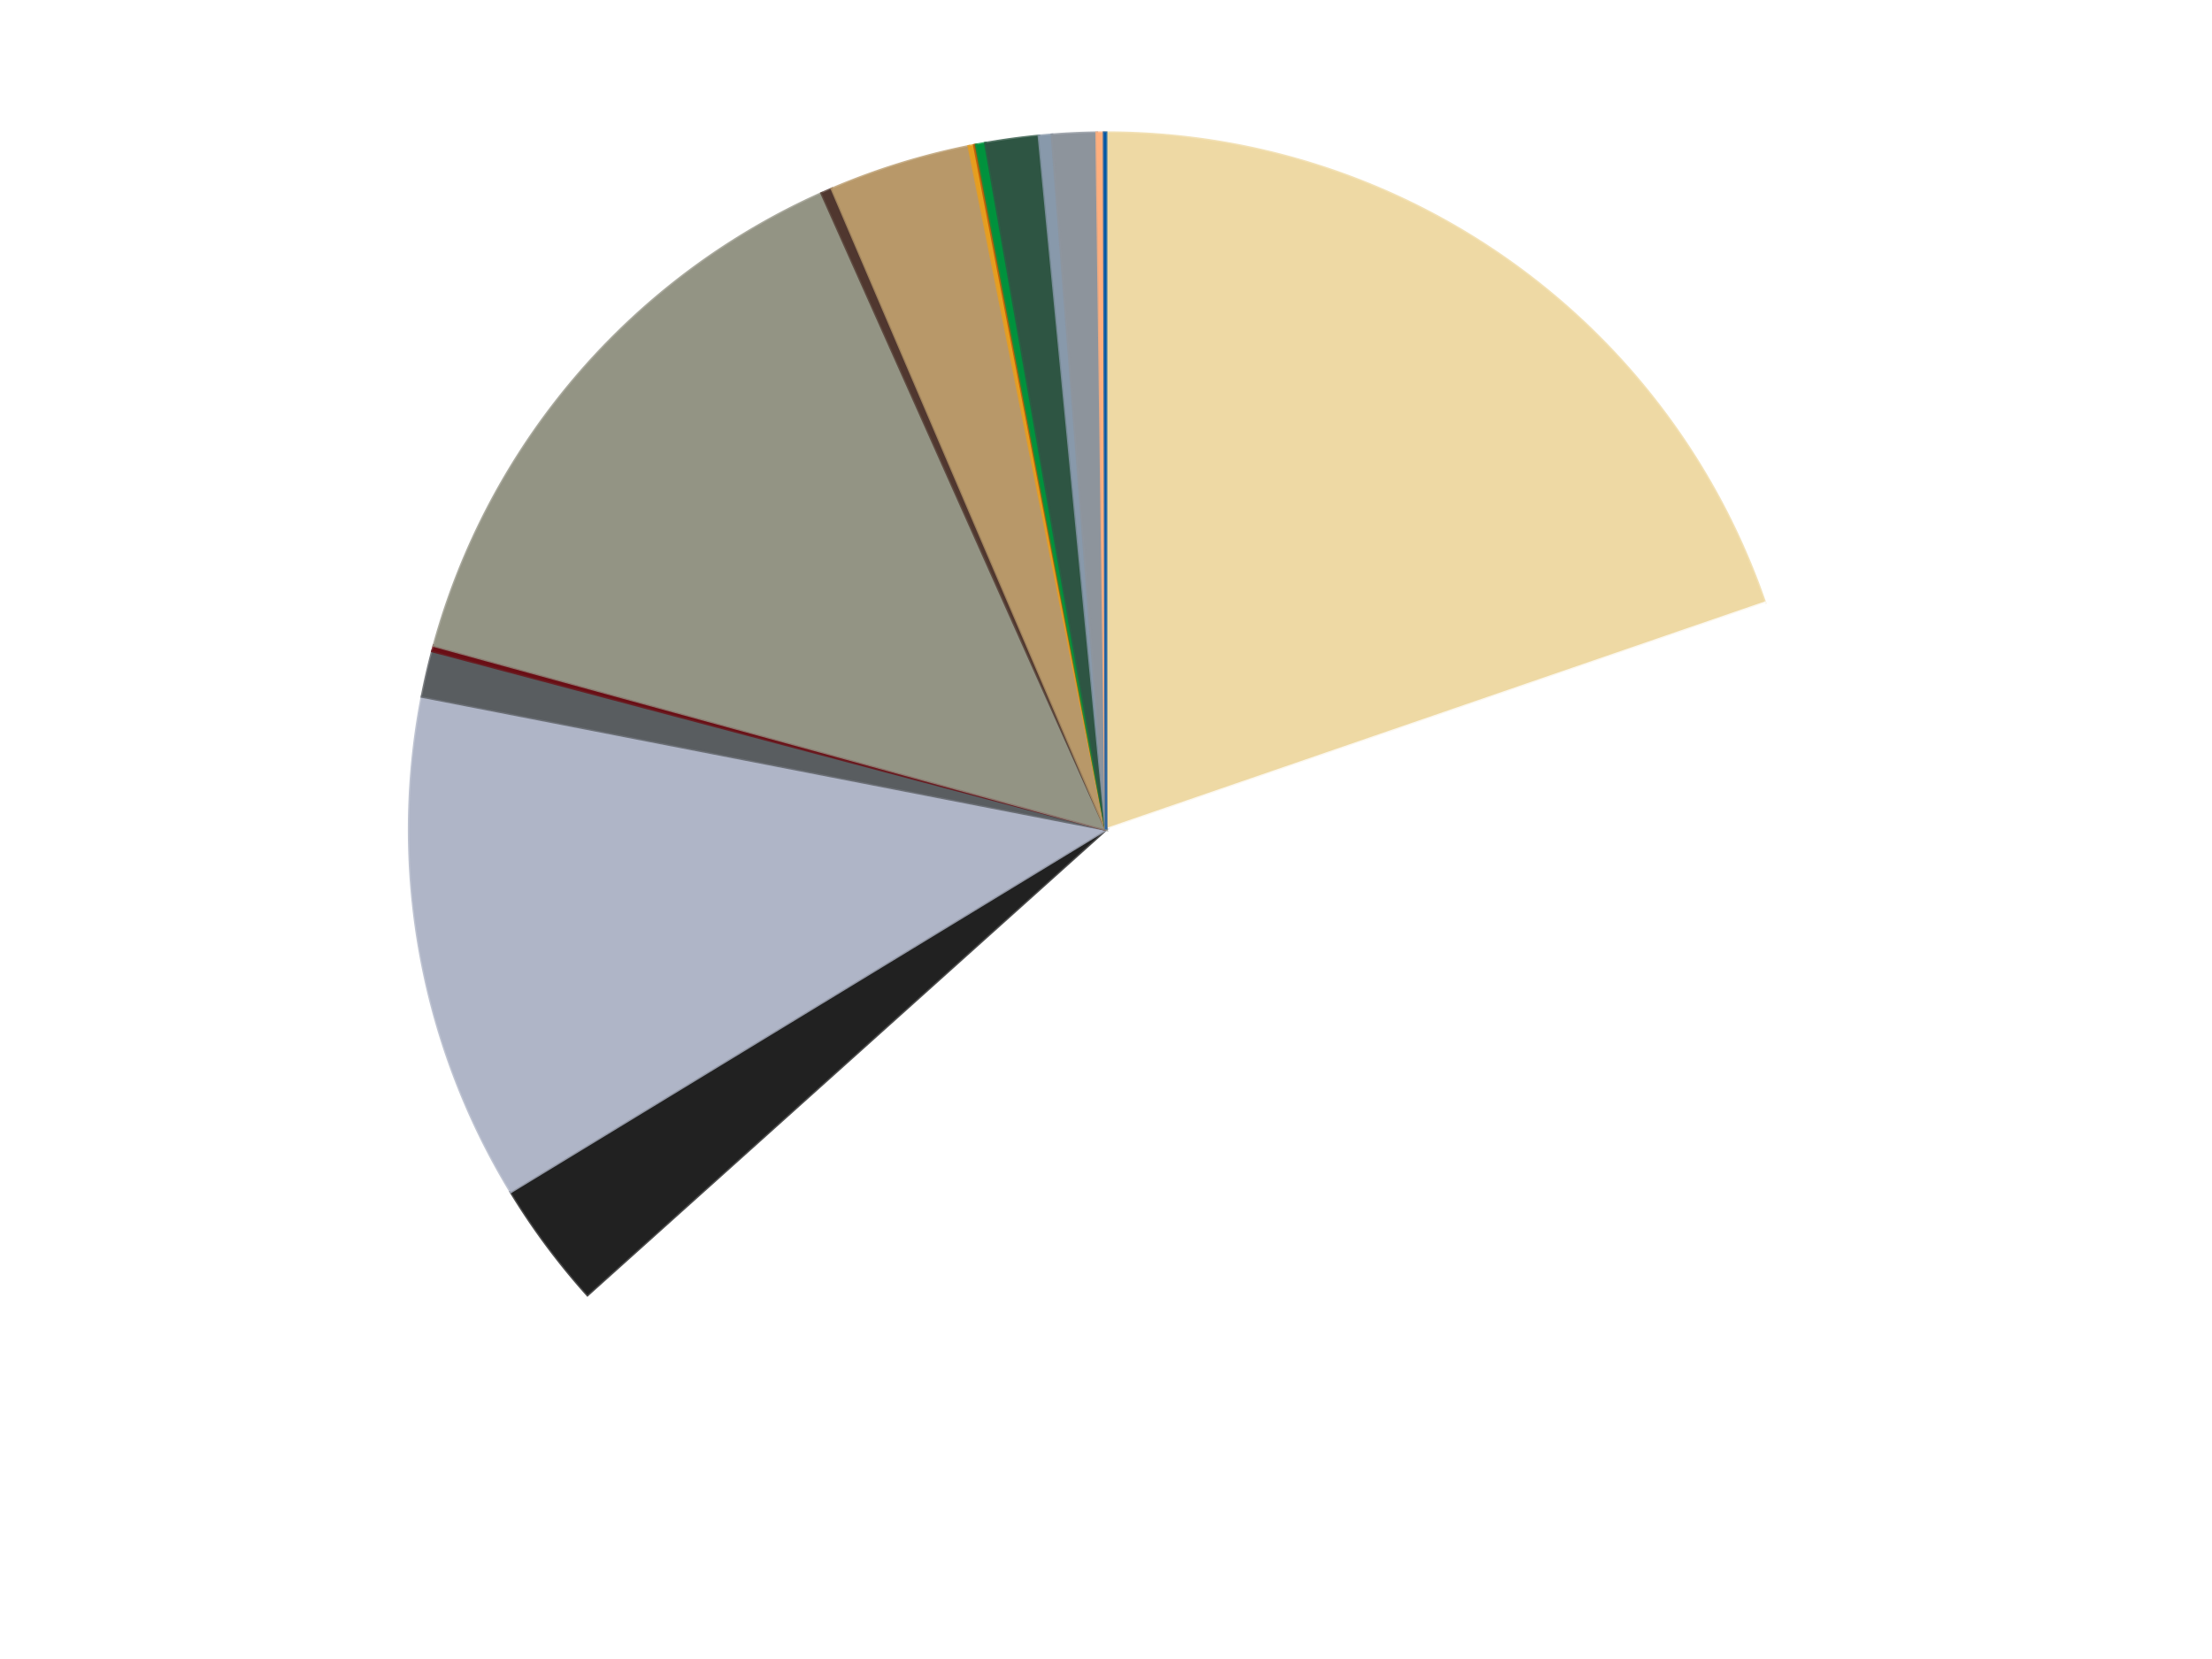 <?xml version='1.0' encoding='utf-8'?>
<svg xmlns="http://www.w3.org/2000/svg" xmlns:xlink="http://www.w3.org/1999/xlink" id="chart-f3797a7f-4b52-4522-8e4d-53eebf48414f" class="pygal-chart" viewBox="0 0 800 600"><!--Generated with pygal 3.0.4 (lxml) ©Kozea 2012-2016 on 2024-07-07--><!--http://pygal.org--><!--http://github.com/Kozea/pygal--><defs><style type="text/css">#chart-f3797a7f-4b52-4522-8e4d-53eebf48414f{-webkit-user-select:none;-webkit-font-smoothing:antialiased;font-family:Consolas,"Liberation Mono",Menlo,Courier,monospace}#chart-f3797a7f-4b52-4522-8e4d-53eebf48414f .title{font-family:Consolas,"Liberation Mono",Menlo,Courier,monospace;font-size:16px}#chart-f3797a7f-4b52-4522-8e4d-53eebf48414f .legends .legend text{font-family:Consolas,"Liberation Mono",Menlo,Courier,monospace;font-size:14px}#chart-f3797a7f-4b52-4522-8e4d-53eebf48414f .axis text{font-family:Consolas,"Liberation Mono",Menlo,Courier,monospace;font-size:10px}#chart-f3797a7f-4b52-4522-8e4d-53eebf48414f .axis text.major{font-family:Consolas,"Liberation Mono",Menlo,Courier,monospace;font-size:10px}#chart-f3797a7f-4b52-4522-8e4d-53eebf48414f .text-overlay text.value{font-family:Consolas,"Liberation Mono",Menlo,Courier,monospace;font-size:16px}#chart-f3797a7f-4b52-4522-8e4d-53eebf48414f .text-overlay text.label{font-family:Consolas,"Liberation Mono",Menlo,Courier,monospace;font-size:10px}#chart-f3797a7f-4b52-4522-8e4d-53eebf48414f .tooltip{font-family:Consolas,"Liberation Mono",Menlo,Courier,monospace;font-size:14px}#chart-f3797a7f-4b52-4522-8e4d-53eebf48414f text.no_data{font-family:Consolas,"Liberation Mono",Menlo,Courier,monospace;font-size:64px}
#chart-f3797a7f-4b52-4522-8e4d-53eebf48414f{background-color:transparent}#chart-f3797a7f-4b52-4522-8e4d-53eebf48414f path,#chart-f3797a7f-4b52-4522-8e4d-53eebf48414f line,#chart-f3797a7f-4b52-4522-8e4d-53eebf48414f rect,#chart-f3797a7f-4b52-4522-8e4d-53eebf48414f circle{-webkit-transition:150ms;-moz-transition:150ms;transition:150ms}#chart-f3797a7f-4b52-4522-8e4d-53eebf48414f .graph &gt; .background{fill:transparent}#chart-f3797a7f-4b52-4522-8e4d-53eebf48414f .plot &gt; .background{fill:transparent}#chart-f3797a7f-4b52-4522-8e4d-53eebf48414f .graph{fill:rgba(0,0,0,.87)}#chart-f3797a7f-4b52-4522-8e4d-53eebf48414f text.no_data{fill:rgba(0,0,0,1)}#chart-f3797a7f-4b52-4522-8e4d-53eebf48414f .title{fill:rgba(0,0,0,1)}#chart-f3797a7f-4b52-4522-8e4d-53eebf48414f .legends .legend text{fill:rgba(0,0,0,.87)}#chart-f3797a7f-4b52-4522-8e4d-53eebf48414f .legends .legend:hover text{fill:rgba(0,0,0,1)}#chart-f3797a7f-4b52-4522-8e4d-53eebf48414f .axis .line{stroke:rgba(0,0,0,1)}#chart-f3797a7f-4b52-4522-8e4d-53eebf48414f .axis .guide.line{stroke:rgba(0,0,0,.54)}#chart-f3797a7f-4b52-4522-8e4d-53eebf48414f .axis .major.line{stroke:rgba(0,0,0,.87)}#chart-f3797a7f-4b52-4522-8e4d-53eebf48414f .axis text.major{fill:rgba(0,0,0,1)}#chart-f3797a7f-4b52-4522-8e4d-53eebf48414f .axis.y .guides:hover .guide.line,#chart-f3797a7f-4b52-4522-8e4d-53eebf48414f .line-graph .axis.x .guides:hover .guide.line,#chart-f3797a7f-4b52-4522-8e4d-53eebf48414f .stackedline-graph .axis.x .guides:hover .guide.line,#chart-f3797a7f-4b52-4522-8e4d-53eebf48414f .xy-graph .axis.x .guides:hover .guide.line{stroke:rgba(0,0,0,1)}#chart-f3797a7f-4b52-4522-8e4d-53eebf48414f .axis .guides:hover text{fill:rgba(0,0,0,1)}#chart-f3797a7f-4b52-4522-8e4d-53eebf48414f .reactive{fill-opacity:1.0;stroke-opacity:.8;stroke-width:1}#chart-f3797a7f-4b52-4522-8e4d-53eebf48414f .ci{stroke:rgba(0,0,0,.87)}#chart-f3797a7f-4b52-4522-8e4d-53eebf48414f .reactive.active,#chart-f3797a7f-4b52-4522-8e4d-53eebf48414f .active .reactive{fill-opacity:0.6;stroke-opacity:.9;stroke-width:4}#chart-f3797a7f-4b52-4522-8e4d-53eebf48414f .ci .reactive.active{stroke-width:1.5}#chart-f3797a7f-4b52-4522-8e4d-53eebf48414f .series text{fill:rgba(0,0,0,1)}#chart-f3797a7f-4b52-4522-8e4d-53eebf48414f .tooltip rect{fill:transparent;stroke:rgba(0,0,0,1);-webkit-transition:opacity 150ms;-moz-transition:opacity 150ms;transition:opacity 150ms}#chart-f3797a7f-4b52-4522-8e4d-53eebf48414f .tooltip .label{fill:rgba(0,0,0,.87)}#chart-f3797a7f-4b52-4522-8e4d-53eebf48414f .tooltip .label{fill:rgba(0,0,0,.87)}#chart-f3797a7f-4b52-4522-8e4d-53eebf48414f .tooltip .legend{font-size:.8em;fill:rgba(0,0,0,.54)}#chart-f3797a7f-4b52-4522-8e4d-53eebf48414f .tooltip .x_label{font-size:.6em;fill:rgba(0,0,0,1)}#chart-f3797a7f-4b52-4522-8e4d-53eebf48414f .tooltip .xlink{font-size:.5em;text-decoration:underline}#chart-f3797a7f-4b52-4522-8e4d-53eebf48414f .tooltip .value{font-size:1.5em}#chart-f3797a7f-4b52-4522-8e4d-53eebf48414f .bound{font-size:.5em}#chart-f3797a7f-4b52-4522-8e4d-53eebf48414f .max-value{font-size:.75em;fill:rgba(0,0,0,.54)}#chart-f3797a7f-4b52-4522-8e4d-53eebf48414f .map-element{fill:transparent;stroke:rgba(0,0,0,.54) !important}#chart-f3797a7f-4b52-4522-8e4d-53eebf48414f .map-element .reactive{fill-opacity:inherit;stroke-opacity:inherit}#chart-f3797a7f-4b52-4522-8e4d-53eebf48414f .color-0,#chart-f3797a7f-4b52-4522-8e4d-53eebf48414f .color-0 a:visited{stroke:#F44336;fill:#F44336}#chart-f3797a7f-4b52-4522-8e4d-53eebf48414f .color-1,#chart-f3797a7f-4b52-4522-8e4d-53eebf48414f .color-1 a:visited{stroke:#3F51B5;fill:#3F51B5}#chart-f3797a7f-4b52-4522-8e4d-53eebf48414f .color-2,#chart-f3797a7f-4b52-4522-8e4d-53eebf48414f .color-2 a:visited{stroke:#009688;fill:#009688}#chart-f3797a7f-4b52-4522-8e4d-53eebf48414f .color-3,#chart-f3797a7f-4b52-4522-8e4d-53eebf48414f .color-3 a:visited{stroke:#FFC107;fill:#FFC107}#chart-f3797a7f-4b52-4522-8e4d-53eebf48414f .color-4,#chart-f3797a7f-4b52-4522-8e4d-53eebf48414f .color-4 a:visited{stroke:#FF5722;fill:#FF5722}#chart-f3797a7f-4b52-4522-8e4d-53eebf48414f .color-5,#chart-f3797a7f-4b52-4522-8e4d-53eebf48414f .color-5 a:visited{stroke:#9C27B0;fill:#9C27B0}#chart-f3797a7f-4b52-4522-8e4d-53eebf48414f .color-6,#chart-f3797a7f-4b52-4522-8e4d-53eebf48414f .color-6 a:visited{stroke:#03A9F4;fill:#03A9F4}#chart-f3797a7f-4b52-4522-8e4d-53eebf48414f .color-7,#chart-f3797a7f-4b52-4522-8e4d-53eebf48414f .color-7 a:visited{stroke:#8BC34A;fill:#8BC34A}#chart-f3797a7f-4b52-4522-8e4d-53eebf48414f .color-8,#chart-f3797a7f-4b52-4522-8e4d-53eebf48414f .color-8 a:visited{stroke:#FF9800;fill:#FF9800}#chart-f3797a7f-4b52-4522-8e4d-53eebf48414f .color-9,#chart-f3797a7f-4b52-4522-8e4d-53eebf48414f .color-9 a:visited{stroke:#E91E63;fill:#E91E63}#chart-f3797a7f-4b52-4522-8e4d-53eebf48414f .color-10,#chart-f3797a7f-4b52-4522-8e4d-53eebf48414f .color-10 a:visited{stroke:#2196F3;fill:#2196F3}#chart-f3797a7f-4b52-4522-8e4d-53eebf48414f .color-11,#chart-f3797a7f-4b52-4522-8e4d-53eebf48414f .color-11 a:visited{stroke:#4CAF50;fill:#4CAF50}#chart-f3797a7f-4b52-4522-8e4d-53eebf48414f .color-12,#chart-f3797a7f-4b52-4522-8e4d-53eebf48414f .color-12 a:visited{stroke:#FFEB3B;fill:#FFEB3B}#chart-f3797a7f-4b52-4522-8e4d-53eebf48414f .color-13,#chart-f3797a7f-4b52-4522-8e4d-53eebf48414f .color-13 a:visited{stroke:#673AB7;fill:#673AB7}#chart-f3797a7f-4b52-4522-8e4d-53eebf48414f .color-14,#chart-f3797a7f-4b52-4522-8e4d-53eebf48414f .color-14 a:visited{stroke:#00BCD4;fill:#00BCD4}#chart-f3797a7f-4b52-4522-8e4d-53eebf48414f .color-15,#chart-f3797a7f-4b52-4522-8e4d-53eebf48414f .color-15 a:visited{stroke:#CDDC39;fill:#CDDC39}#chart-f3797a7f-4b52-4522-8e4d-53eebf48414f .color-16,#chart-f3797a7f-4b52-4522-8e4d-53eebf48414f .color-16 a:visited{stroke:#9E9E9E;fill:#9E9E9E}#chart-f3797a7f-4b52-4522-8e4d-53eebf48414f .text-overlay .color-0 text{fill:black}#chart-f3797a7f-4b52-4522-8e4d-53eebf48414f .text-overlay .color-1 text{fill:black}#chart-f3797a7f-4b52-4522-8e4d-53eebf48414f .text-overlay .color-2 text{fill:black}#chart-f3797a7f-4b52-4522-8e4d-53eebf48414f .text-overlay .color-3 text{fill:black}#chart-f3797a7f-4b52-4522-8e4d-53eebf48414f .text-overlay .color-4 text{fill:black}#chart-f3797a7f-4b52-4522-8e4d-53eebf48414f .text-overlay .color-5 text{fill:black}#chart-f3797a7f-4b52-4522-8e4d-53eebf48414f .text-overlay .color-6 text{fill:black}#chart-f3797a7f-4b52-4522-8e4d-53eebf48414f .text-overlay .color-7 text{fill:black}#chart-f3797a7f-4b52-4522-8e4d-53eebf48414f .text-overlay .color-8 text{fill:black}#chart-f3797a7f-4b52-4522-8e4d-53eebf48414f .text-overlay .color-9 text{fill:black}#chart-f3797a7f-4b52-4522-8e4d-53eebf48414f .text-overlay .color-10 text{fill:black}#chart-f3797a7f-4b52-4522-8e4d-53eebf48414f .text-overlay .color-11 text{fill:black}#chart-f3797a7f-4b52-4522-8e4d-53eebf48414f .text-overlay .color-12 text{fill:black}#chart-f3797a7f-4b52-4522-8e4d-53eebf48414f .text-overlay .color-13 text{fill:black}#chart-f3797a7f-4b52-4522-8e4d-53eebf48414f .text-overlay .color-14 text{fill:black}#chart-f3797a7f-4b52-4522-8e4d-53eebf48414f .text-overlay .color-15 text{fill:black}#chart-f3797a7f-4b52-4522-8e4d-53eebf48414f .text-overlay .color-16 text{fill:black}
#chart-f3797a7f-4b52-4522-8e4d-53eebf48414f text.no_data{text-anchor:middle}#chart-f3797a7f-4b52-4522-8e4d-53eebf48414f .guide.line{fill:none}#chart-f3797a7f-4b52-4522-8e4d-53eebf48414f .centered{text-anchor:middle}#chart-f3797a7f-4b52-4522-8e4d-53eebf48414f .title{text-anchor:middle}#chart-f3797a7f-4b52-4522-8e4d-53eebf48414f .legends .legend text{fill-opacity:1}#chart-f3797a7f-4b52-4522-8e4d-53eebf48414f .axis.x text{text-anchor:middle}#chart-f3797a7f-4b52-4522-8e4d-53eebf48414f .axis.x:not(.web) text[transform]{text-anchor:start}#chart-f3797a7f-4b52-4522-8e4d-53eebf48414f .axis.x:not(.web) text[transform].backwards{text-anchor:end}#chart-f3797a7f-4b52-4522-8e4d-53eebf48414f .axis.y text{text-anchor:end}#chart-f3797a7f-4b52-4522-8e4d-53eebf48414f .axis.y text[transform].backwards{text-anchor:start}#chart-f3797a7f-4b52-4522-8e4d-53eebf48414f .axis.y2 text{text-anchor:start}#chart-f3797a7f-4b52-4522-8e4d-53eebf48414f .axis.y2 text[transform].backwards{text-anchor:end}#chart-f3797a7f-4b52-4522-8e4d-53eebf48414f .axis .guide.line{stroke-dasharray:4,4;stroke:black}#chart-f3797a7f-4b52-4522-8e4d-53eebf48414f .axis .major.guide.line{stroke-dasharray:6,6;stroke:black}#chart-f3797a7f-4b52-4522-8e4d-53eebf48414f .horizontal .axis.y .guide.line,#chart-f3797a7f-4b52-4522-8e4d-53eebf48414f .horizontal .axis.y2 .guide.line,#chart-f3797a7f-4b52-4522-8e4d-53eebf48414f .vertical .axis.x .guide.line{opacity:0}#chart-f3797a7f-4b52-4522-8e4d-53eebf48414f .horizontal .axis.always_show .guide.line,#chart-f3797a7f-4b52-4522-8e4d-53eebf48414f .vertical .axis.always_show .guide.line{opacity:1 !important}#chart-f3797a7f-4b52-4522-8e4d-53eebf48414f .axis.y .guides:hover .guide.line,#chart-f3797a7f-4b52-4522-8e4d-53eebf48414f .axis.y2 .guides:hover .guide.line,#chart-f3797a7f-4b52-4522-8e4d-53eebf48414f .axis.x .guides:hover .guide.line{opacity:1}#chart-f3797a7f-4b52-4522-8e4d-53eebf48414f .axis .guides:hover text{opacity:1}#chart-f3797a7f-4b52-4522-8e4d-53eebf48414f .nofill{fill:none}#chart-f3797a7f-4b52-4522-8e4d-53eebf48414f .subtle-fill{fill-opacity:.2}#chart-f3797a7f-4b52-4522-8e4d-53eebf48414f .dot{stroke-width:1px;fill-opacity:1;stroke-opacity:1}#chart-f3797a7f-4b52-4522-8e4d-53eebf48414f .dot.active{stroke-width:5px}#chart-f3797a7f-4b52-4522-8e4d-53eebf48414f .dot.negative{fill:transparent}#chart-f3797a7f-4b52-4522-8e4d-53eebf48414f text,#chart-f3797a7f-4b52-4522-8e4d-53eebf48414f tspan{stroke:none !important}#chart-f3797a7f-4b52-4522-8e4d-53eebf48414f .series text.active{opacity:1}#chart-f3797a7f-4b52-4522-8e4d-53eebf48414f .tooltip rect{fill-opacity:.95;stroke-width:.5}#chart-f3797a7f-4b52-4522-8e4d-53eebf48414f .tooltip text{fill-opacity:1}#chart-f3797a7f-4b52-4522-8e4d-53eebf48414f .showable{visibility:hidden}#chart-f3797a7f-4b52-4522-8e4d-53eebf48414f .showable.shown{visibility:visible}#chart-f3797a7f-4b52-4522-8e4d-53eebf48414f .gauge-background{fill:rgba(229,229,229,1);stroke:none}#chart-f3797a7f-4b52-4522-8e4d-53eebf48414f .bg-lines{stroke:transparent;stroke-width:2px}</style><script type="text/javascript">window.pygal = window.pygal || {};window.pygal.config = window.pygal.config || {};window.pygal.config['f3797a7f-4b52-4522-8e4d-53eebf48414f'] = {"allow_interruptions": false, "box_mode": "extremes", "classes": ["pygal-chart"], "css": ["file://style.css", "file://graph.css"], "defs": [], "disable_xml_declaration": false, "dots_size": 2.5, "dynamic_print_values": false, "explicit_size": false, "fill": false, "force_uri_protocol": "https", "formatter": null, "half_pie": false, "height": 600, "include_x_axis": false, "inner_radius": 0, "interpolate": null, "interpolation_parameters": {}, "interpolation_precision": 250, "inverse_y_axis": false, "js": ["//kozea.github.io/pygal.js/2.0.x/pygal-tooltips.min.js"], "legend_at_bottom": false, "legend_at_bottom_columns": null, "legend_box_size": 12, "logarithmic": false, "margin": 20, "margin_bottom": null, "margin_left": null, "margin_right": null, "margin_top": null, "max_scale": 16, "min_scale": 4, "missing_value_fill_truncation": "x", "no_data_text": "No data", "no_prefix": false, "order_min": null, "pretty_print": false, "print_labels": false, "print_values": false, "print_values_position": "center", "print_zeroes": true, "range": null, "rounded_bars": null, "secondary_range": null, "show_dots": true, "show_legend": false, "show_minor_x_labels": true, "show_minor_y_labels": true, "show_only_major_dots": false, "show_x_guides": false, "show_x_labels": true, "show_y_guides": true, "show_y_labels": true, "spacing": 10, "stack_from_top": false, "strict": false, "stroke": true, "stroke_style": null, "style": {"background": "transparent", "ci_colors": [], "colors": ["#F44336", "#3F51B5", "#009688", "#FFC107", "#FF5722", "#9C27B0", "#03A9F4", "#8BC34A", "#FF9800", "#E91E63", "#2196F3", "#4CAF50", "#FFEB3B", "#673AB7", "#00BCD4", "#CDDC39", "#9E9E9E", "#607D8B"], "dot_opacity": "1", "font_family": "Consolas, \"Liberation Mono\", Menlo, Courier, monospace", "foreground": "rgba(0, 0, 0, .87)", "foreground_strong": "rgba(0, 0, 0, 1)", "foreground_subtle": "rgba(0, 0, 0, .54)", "guide_stroke_color": "black", "guide_stroke_dasharray": "4,4", "label_font_family": "Consolas, \"Liberation Mono\", Menlo, Courier, monospace", "label_font_size": 10, "legend_font_family": "Consolas, \"Liberation Mono\", Menlo, Courier, monospace", "legend_font_size": 14, "major_guide_stroke_color": "black", "major_guide_stroke_dasharray": "6,6", "major_label_font_family": "Consolas, \"Liberation Mono\", Menlo, Courier, monospace", "major_label_font_size": 10, "no_data_font_family": "Consolas, \"Liberation Mono\", Menlo, Courier, monospace", "no_data_font_size": 64, "opacity": "1.0", "opacity_hover": "0.6", "plot_background": "transparent", "stroke_opacity": ".8", "stroke_opacity_hover": ".9", "stroke_width": "1", "stroke_width_hover": "4", "title_font_family": "Consolas, \"Liberation Mono\", Menlo, Courier, monospace", "title_font_size": 16, "tooltip_font_family": "Consolas, \"Liberation Mono\", Menlo, Courier, monospace", "tooltip_font_size": 14, "transition": "150ms", "value_background": "rgba(229, 229, 229, 1)", "value_colors": [], "value_font_family": "Consolas, \"Liberation Mono\", Menlo, Courier, monospace", "value_font_size": 16, "value_label_font_family": "Consolas, \"Liberation Mono\", Menlo, Courier, monospace", "value_label_font_size": 10}, "title": null, "tooltip_border_radius": 0, "tooltip_fancy_mode": true, "truncate_label": null, "truncate_legend": null, "width": 800, "x_label_rotation": 0, "x_labels": null, "x_labels_major": null, "x_labels_major_count": null, "x_labels_major_every": null, "x_title": null, "xrange": null, "y_label_rotation": 0, "y_labels": null, "y_labels_major": null, "y_labels_major_count": null, "y_labels_major_every": null, "y_title": null, "zero": 0, "legends": ["Tan", "White", "Black", "Light Bluish Gray", "Dark Bluish Gray", "Dark Red", "Trans-Black", "Dark Brown", "Dark Tan", "Pearl Gold", "Dark Orange", "Green", "Dark Green", "Sand Blue", "Flat Silver", "Nougat", "Blue"]}</script><script type="text/javascript" xlink:href="https://kozea.github.io/pygal.js/2.0.x/pygal-tooltips.min.js"/></defs><title>Pygal</title><g class="graph pie-graph vertical"><rect x="0" y="0" width="800" height="600" class="background"/><g transform="translate(20, 20)" class="plot"><rect x="0" y="0" width="760" height="560" class="background"/><g class="series serie-0 color-0"><g class="slices"><g class="slice" style="fill: #EED9A4; stroke: #EED9A4"><path d="M380 28 A252 252 0 0 1 618.297 198.033 L380 280 A0 0 0 0 0 380 280 z" class="slice reactive tooltip-trigger"/><desc class="value">463</desc><desc class="x centered">453.184972068443</desc><desc class="y centered">177.43314442110835</desc></g></g></g><g class="series serie-1 color-1"><g class="slices"><g class="slice" style="fill: #FFFFFF; stroke: #FFFFFF"><path d="M618.297 198.033 A252 252 0 0 1 192.472 448.337 L380 280 A0 0 0 0 0 380 280 z" class="slice reactive tooltip-trigger"/><desc class="value">1024</desc><desc class="x centered">443.85010057659935</desc><desc class="y centered">388.6239598631819</desc></g></g></g><g class="series serie-2 color-2"><g class="slices"><g class="slice" style="fill: #212121; stroke: #212121"><path d="M192.472 448.337 A252 252 0 0 1 164.743 411.029 L380 280 A0 0 0 0 0 380 280 z" class="slice reactive tooltip-trigger"/><desc class="value">69</desc><desc class="x centered">278.87282615927387</desc><desc class="y centered">355.16179023272105</desc></g></g></g><g class="series serie-3 color-3"><g class="slices"><g class="slice" style="fill: #AFB5C7; stroke: #AFB5C7"><path d="M164.743 411.029 A252 252 0 0 1 132.635 231.892 L380 280 A0 0 0 0 0 380 280 z" class="slice reactive tooltip-trigger"/><desc class="value">276</desc><desc class="x centered">255.9765469654394</desc><desc class="y centered">302.2302293596838</desc></g></g></g><g class="series serie-4 color-4"><g class="slices"><g class="slice" style="fill: #595D60; stroke: #595D60"><path d="M132.635 231.892 A252 252 0 0 1 136.406 215.457 L380 280 A0 0 0 0 0 380 280 z" class="slice reactive tooltip-trigger"/><desc class="value">25</desc><desc class="x centered">257.1913324550527</desc><desc class="y centered">251.8214412037341</desc></g></g></g><g class="series serie-5 color-5"><g class="slices"><g class="slice" style="fill: #6A0E15; stroke: #6A0E15"><path d="M136.406 215.457 A252 252 0 0 1 136.932 213.502 L380 280 A0 0 0 0 0 380 280 z" class="slice reactive tooltip-trigger"/><desc class="value">3</desc><desc class="x centered">258.33345177469823</desc><desc class="y centered">247.23948958058932</desc></g></g></g><g class="series serie-6 color-6"><g class="slices"><g class="slice" style="fill: #939484; stroke: #939484"><path d="M136.932 213.502 A252 252 0 0 1 277.174 49.933 L380 280 A0 0 0 0 0 380 280 z" class="slice reactive tooltip-trigger"/><desc class="value">330</desc><desc class="x centered">284.3451094915662</desc><desc class="y centered">197.98694054103618</desc></g></g></g><g class="series serie-7 color-7"><g class="slices"><g class="slice" style="fill: #50372F; stroke: #50372F"><path d="M277.174 49.933 A252 252 0 0 1 280.882 48.311 L380 280 A0 0 0 0 0 380 280 z" class="slice reactive tooltip-trigger"/><desc class="value">6</desc><desc class="x centered">329.5124074777802</desc><desc class="y centered">164.55736055810968</desc></g></g></g><g class="series serie-8 color-8"><g class="slices"><g class="slice" style="fill: #B89869; stroke: #B89869"><path d="M280.882 48.311 A252 252 0 0 1 330.403 32.929 L380 280 A0 0 0 0 0 380 280 z" class="slice reactive tooltip-trigger"/><desc class="value">77</desc><desc class="x centered">342.623010237828</desc><desc class="y centered">159.67144712779725</desc></g></g></g><g class="series serie-9 color-9"><g class="slices"><g class="slice" style="fill: #E79E1D; stroke: #E79E1D"><path d="M330.403 32.929 A252 252 0 0 1 332.389 32.539 L380 280 A0 0 0 0 0 380 280 z" class="slice reactive tooltip-trigger"/><desc class="value">3</desc><desc class="x centered">355.69782381075703</desc><desc class="y centered">156.36584520260192</desc></g></g></g><g class="series serie-10 color-10"><g class="slices"><g class="slice" style="fill: #B35408; stroke: #B35408"><path d="M332.389 32.539 A252 252 0 0 1 333.052 32.412 L380 280 A0 0 0 0 0 380 280 z" class="slice reactive tooltip-trigger"/><desc class="value">1</desc><desc class="x centered">356.36013431298727</desc><desc class="y centered">156.2374986100394</desc></g></g></g><g class="series serie-11 color-11"><g class="slices"><g class="slice" style="fill: #00923D; stroke: #00923D"><path d="M333.052 32.412 A252 252 0 0 1 336.37 31.806 L380 280 A0 0 0 0 0 380 280 z" class="slice reactive tooltip-trigger"/><desc class="value">5</desc><desc class="x centered">357.35486481518683</desc><desc class="y centered">156.0516323122344</desc></g></g></g><g class="series serie-12 color-12"><g class="slices"><g class="slice" style="fill: #2E5543; stroke: #2E5543"><path d="M336.37 31.806 A252 252 0 0 1 355.751 29.169 L380 280 A0 0 0 0 0 380 280 z" class="slice reactive tooltip-trigger"/><desc class="value">29</desc><desc class="x centered">363.01737081386995</desc><desc class="y centered">155.1497284507302</desc></g></g></g><g class="series serie-13 color-13"><g class="slices"><g class="slice" style="fill: #8899AB; stroke: #8899AB"><path d="M355.751 29.169 A252 252 0 0 1 360.455 28.759 L380 280 A0 0 0 0 0 380 280 z" class="slice reactive tooltip-trigger"/><desc class="value">7</desc><desc class="x centered">369.05104663185557</desc><desc class="y centered">154.47661405083832</desc></g></g></g><g class="series serie-14 color-14"><g class="slices"><g class="slice" style="fill: #8D949C; stroke: #8D949C"><path d="M360.455 28.759 A252 252 0 0 1 376.627 28.023 L380 280 A0 0 0 0 0 380 280 z" class="slice reactive tooltip-trigger"/><desc class="value">24</desc><desc class="x centered">374.26760229820275</desc><desc class="y centered">154.13046589190685</desc></g></g></g><g class="series serie-15 color-15"><g class="slices"><g class="slice" style="fill: #FFAF7D; stroke: #FFAF7D"><path d="M376.627 28.023 A252 252 0 0 1 379.325 28.001 L380 280 A0 0 0 0 0 380 280 z" class="slice reactive tooltip-trigger"/><desc class="value">4</desc><desc class="x centered">378.9880619882778</desc><desc class="y centered">154.0040636311614</desc></g></g></g><g class="series serie-16 color-16"><g class="slices"><g class="slice" style="fill: #0057A6; stroke: #0057A6"><path d="M379.325 28.001 A252 252 0 0 1 380 28 L380 280 A0 0 0 0 0 380 280 z" class="slice reactive tooltip-trigger"/><desc class="value">1</desc><desc class="x centered">379.8313419019404</desc><desc class="y centered">154.00011287923326</desc></g></g></g></g><g class="titles"/><g transform="translate(20, 20)" class="plot overlay"><g class="series serie-0 color-0"/><g class="series serie-1 color-1"/><g class="series serie-2 color-2"/><g class="series serie-3 color-3"/><g class="series serie-4 color-4"/><g class="series serie-5 color-5"/><g class="series serie-6 color-6"/><g class="series serie-7 color-7"/><g class="series serie-8 color-8"/><g class="series serie-9 color-9"/><g class="series serie-10 color-10"/><g class="series serie-11 color-11"/><g class="series serie-12 color-12"/><g class="series serie-13 color-13"/><g class="series serie-14 color-14"/><g class="series serie-15 color-15"/><g class="series serie-16 color-16"/></g><g transform="translate(20, 20)" class="plot text-overlay"><g class="series serie-0 color-0"/><g class="series serie-1 color-1"/><g class="series serie-2 color-2"/><g class="series serie-3 color-3"/><g class="series serie-4 color-4"/><g class="series serie-5 color-5"/><g class="series serie-6 color-6"/><g class="series serie-7 color-7"/><g class="series serie-8 color-8"/><g class="series serie-9 color-9"/><g class="series serie-10 color-10"/><g class="series serie-11 color-11"/><g class="series serie-12 color-12"/><g class="series serie-13 color-13"/><g class="series serie-14 color-14"/><g class="series serie-15 color-15"/><g class="series serie-16 color-16"/></g><g transform="translate(20, 20)" class="plot tooltip-overlay"><g transform="translate(0 0)" style="opacity: 0" class="tooltip"><rect rx="0" ry="0" width="0" height="0" class="tooltip-box"/><g class="text"/></g></g></g></svg>